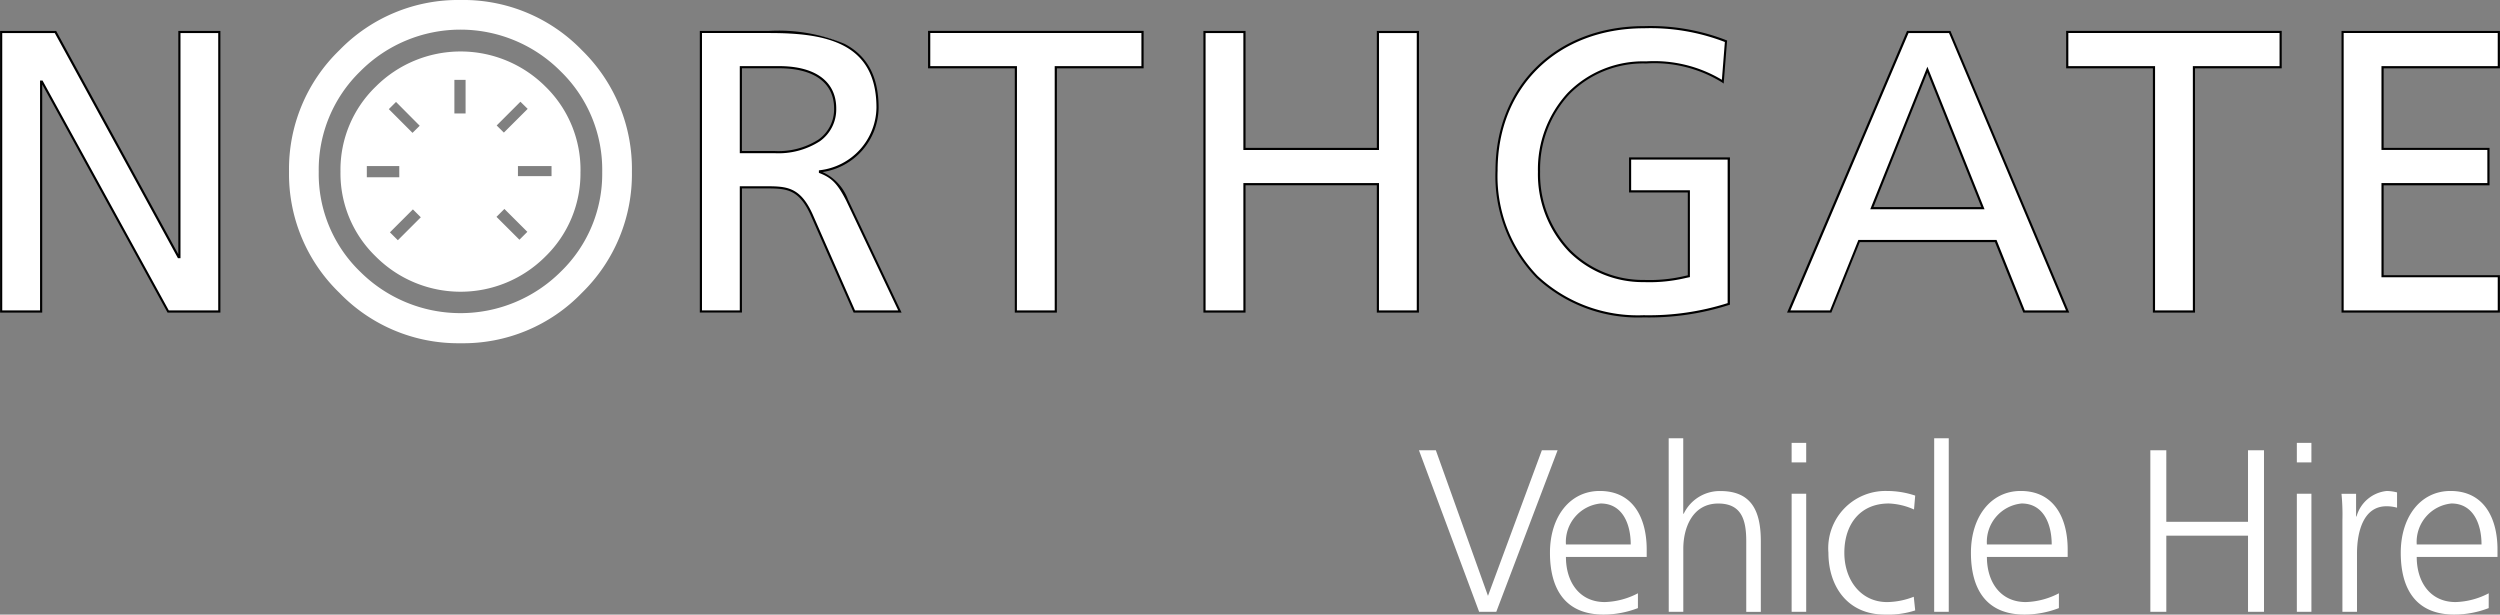 <svg xmlns="http://www.w3.org/2000/svg" xmlns:xlink="http://www.w3.org/1999/xlink" width="173.62" height="42.685" viewBox="0 0 173.62 42.685"><rect x="0" y="0" width="173.62" height="42.685" fill="#808080" stroke="none"/><defs><clipPath id="a"><rect width="173.62" height="42.685" fill="#fff"/></clipPath></defs><g transform="translate(0 0)" clip-path="url(#a)"><path d="M162.682,21.5h10.851V19.054h-8.075v-6.4h7.354V10.212h-7.354V4.538h8.075V2.09H162.682Zm-13.1,0h2.776V4.538h6.022V2.09H143.56V4.538h6.023ZM137.7,14.327H129.99L133.846,4.7ZM124.217,21.5h2.913l1.971-4.895h9.492l1.97,4.895h3.025L135.4,2.09h-2.915ZM119.859,2.731a14.55,14.55,0,0,0-5.688-.974c-5.912,0-10.243,3.977-10.243,9.956,0,6.174,4.08,10.122,10.214,10.122a17.629,17.629,0,0,0,5.912-.862v-10.1H113.2v2.281h4.08v5.9a11.146,11.146,0,0,1-3.108.334,7.231,7.231,0,0,1-7.3-7.592A7.214,7.214,0,0,1,114.31,4.2a8.913,8.913,0,0,1,5.328,1.336ZM83.643,21.5h2.776V12.658h9.268V21.5h2.776V2.09H95.687v8.121H86.419V2.09H83.643Zm-13.1,0h2.775V4.538h6.022V2.09H64.52V4.538h6.024ZM51.445,4.538h2.664c2.553,0,3.886,1.112,3.886,2.865,0,1.863-1.554,3.03-4.191,3.03H51.445ZM48.67,21.5h2.776V12.881h1.666c1.47,0,2.387,0,3.246,1.891l2.969,6.73h3.165l-3.663-7.731c-.61-1.195-1.027-1.613-1.887-1.946v-.056a4.519,4.519,0,0,0,4-4.422c0-4.644-3.691-5.257-7.522-5.257H48.67ZM.075,21.5H2.851V5.539h.055L11.675,21.5h3.554V2.09H12.453V17.72H12.4L3.849,2.09H.075Z" transform="translate(0.006 0.131)" fill="#fff"/><path d="M162.682,21.5h10.851V19.054h-8.075v-6.4h7.354V10.212h-7.354V4.538h8.075V2.09H162.682Zm-13.1,0h2.776V4.538h6.022V2.09H143.56V4.538h6.023ZM137.7,14.327H129.99L133.846,4.7ZM124.217,21.5h2.913l1.971-4.895h9.492l1.97,4.895h3.025L135.4,2.09h-2.915ZM119.859,2.731a14.55,14.55,0,0,0-5.688-.974c-5.912,0-10.243,3.977-10.243,9.956,0,6.174,4.08,10.122,10.214,10.122a17.629,17.629,0,0,0,5.912-.862v-10.1H113.2v2.281h4.08v5.9a11.146,11.146,0,0,1-3.108.334,7.231,7.231,0,0,1-7.3-7.592A7.214,7.214,0,0,1,114.31,4.2a8.913,8.913,0,0,1,5.328,1.336ZM83.643,21.5h2.776V12.658h9.268V21.5h2.776V2.09H95.687v8.121H86.419V2.09H83.643Zm-13.1,0h2.775V4.538h6.022V2.09H64.52V4.538h6.024ZM51.445,4.538h2.664c2.553,0,3.886,1.112,3.886,2.865,0,1.863-1.554,3.03-4.191,3.03H51.445ZM48.67,21.5h2.776V12.881h1.666c1.47,0,2.387,0,3.246,1.891l2.969,6.73h3.165l-3.663-7.731c-.61-1.195-1.027-1.613-1.887-1.946v-.056a4.519,4.519,0,0,0,4-4.422c0-4.644-3.691-5.257-7.522-5.257H48.67ZM.075,21.5H2.851V5.539h.055L11.675,21.5h3.554V2.09H12.453V17.72H12.4L3.849,2.09H.075Z" transform="translate(0.006 0.131)" fill="#fff"/><path d="M114.142,21.911a10.352,10.352,0,0,1-7.46-2.767,10.13,10.13,0,0,1-2.829-7.43c0-5.906,4.243-10.031,10.318-10.031a14.555,14.555,0,0,1,5.712.978l.055.019L119.7,5.672,119.6,5.6a8.938,8.938,0,0,0-5.286-1.323,7.193,7.193,0,0,0-5.34,2.146,7.675,7.675,0,0,0-2.022,5.371,7.632,7.632,0,0,0,2.119,5.453,7.129,7.129,0,0,0,5.105,2.063,10.65,10.65,0,0,0,2.765-.262l.267-.058V13.235h-4.08V10.8h7.007V21.027l-.051.017A18.19,18.19,0,0,1,114.142,21.911Zm.029-20.078C108.185,1.832,104,5.9,104,11.713a9.983,9.983,0,0,0,2.784,7.323,10.2,10.2,0,0,0,7.354,2.724,18.106,18.106,0,0,0,5.837-.84V10.953h-6.7v2.13h4.08v6.032l-.061.012c-.111.022-.214.046-.324.07a10.9,10.9,0,0,1-2.8.265,7.279,7.279,0,0,1-5.212-2.108A7.781,7.781,0,0,1,106.8,11.8a7.825,7.825,0,0,1,2.064-5.476,7.34,7.34,0,0,1,5.449-2.193,9.148,9.148,0,0,1,5.262,1.279l.207-2.625A14.37,14.37,0,0,0,114.171,1.832Zm59.437,19.745h-11V2.015h11v2.6h-8.075v5.523h7.354v2.6h-7.354v6.245h8.075Zm-10.851-.151h10.7v-2.3h-8.075V12.583h7.354v-2.3h-7.354V4.462h8.075v-2.3h-10.7Zm-10.323.151h-2.927V4.613h-6.023v-2.6h14.971v2.6h-6.022Zm-2.776-.151h2.625V4.462h6.022v-2.3H143.636v2.3h6.023Zm-5.958.151h-3.19l-1.97-4.895h-9.39l-1.971,4.895H124.1l8.333-19.563h3.015l.019.046Zm-3.088-.151h2.86L135.351,2.166h-2.815l-8.2,19.261h2.748l1.971-4.895h9.594Zm-42.076.151H95.611V12.734H86.494v8.844H83.568V2.015h2.927v8.121h9.117V2.015h2.927Zm-2.776-.151h2.625V2.166H95.762v8.121H86.343V2.166H83.719V21.426h2.625V12.583h9.419Zm-22.368.151H70.469V4.613H64.445v-2.6H79.416v2.6H73.394Zm-2.775-.151h2.624V4.462h6.022v-2.3H64.6v2.3H70.62Zm-8.01.151H59.277L56.288,14.8c-.839-1.846-1.719-1.846-3.177-1.846h-1.59v8.621H48.594V2.015h4.821a11.847,11.847,0,0,1,5.232.9c1.591.833,2.365,2.284,2.365,4.437a4.569,4.569,0,0,1-3.9,4.466,3.385,3.385,0,0,1,1.782,1.923Zm-3.235-.151h3L58.759,13.8c-.6-1.167-.993-1.577-1.846-1.908l-.048-.019v-.171l.063-.011a4.444,4.444,0,0,0,3.934-4.347c0-4.554-3.579-5.181-7.446-5.181h-4.67V21.426H51.37V12.805h1.741c1.466,0,2.435,0,3.315,1.935ZM15.3,21.577H11.63l-.022-.039L2.926,5.734V21.577H0V2.015H3.894l8.484,15.512V2.015H15.3Zm-3.584-.151h3.433V2.166H12.528V17.8h-.176L3.8,2.166H.15V21.426H2.775V5.464H2.95l.021.039Zm126.1-7.024h-7.937l3.968-9.9Zm-7.714-.151h7.491l-3.746-9.344ZM53.8,10.508H51.37V4.462h2.739c2.517,0,3.961,1.072,3.961,2.94a2.711,2.711,0,0,1-1.137,2.275A5.305,5.305,0,0,1,53.8,10.508Zm-2.283-.151H53.8a5.16,5.16,0,0,0,3.04-.8A2.565,2.565,0,0,0,57.919,7.4c0-1.773-1.389-2.789-3.81-2.789H51.521Z" transform="translate(0.006 0.131)"/><path d="M36.91,12.231H34.577v-.7H36.91ZM35.253,7.56,33.6,9.208l-.5-.494,1.649-1.649Zm-2.166,7.5.549-.55L35.23,16.1l-.55.55ZM30.941,7.878h-.778V5.546h.778Zm-3.11,7.212-1.594,1.594-.55-.549,1.595-1.594Zm-.076-6.357-.5.494L25.61,7.579l.5-.5Zm-1.418,3.576H24.082v-.777h2.254Zm12.584-.383a8.065,8.065,0,0,0-2.432-5.912,8.339,8.339,0,0,0-11.787,0,8.035,8.035,0,0,0-2.449,5.912A8.019,8.019,0,0,0,24.7,17.811a8.316,8.316,0,0,0,11.787,0,8.049,8.049,0,0,0,2.432-5.884m1.51,0a9.445,9.445,0,0,1-2.884,6.947,9.867,9.867,0,0,1-13.919,0,9.441,9.441,0,0,1-2.884-6.947,9.522,9.522,0,0,1,2.884-6.972,9.808,9.808,0,0,1,13.919,0A9.526,9.526,0,0,1,40.43,11.93m2.062,0a11.523,11.523,0,0,0-3.473-8.444A11.463,11.463,0,0,0,30.586,0a11.481,11.481,0,0,0-8.407,3.486,11.479,11.479,0,0,0-3.5,8.444,11.463,11.463,0,0,0,3.5,8.407,11.459,11.459,0,0,0,8.407,3.5,11.441,11.441,0,0,0,8.433-3.5,11.507,11.507,0,0,0,3.473-8.407" transform="translate(1.393 0)" fill="#fff"/><path d="M161,35.7a2.679,2.679,0,0,1,2.41-2.845c1.511,0,2.09,1.414,2.09,2.845Zm5,3.391a5.272,5.272,0,0,1-2.3.61c-1.769,0-2.7-1.4-2.7-3.134h5.609v-.514c0-2.2-.949-4.067-3.263-4.067-2.074,0-3.455,1.785-3.455,4.293,0,2.459,1.011,4.291,3.728,4.291a6.7,6.7,0,0,0,2.379-.45Zm-10.161,1.285h1.013v-4.05c0-1.479.434-3.278,2.042-3.278a2.654,2.654,0,0,1,.739.1V32.086a3.072,3.072,0,0,0-.708-.1,2.431,2.431,0,0,0-2.105,1.769h-.032V32.183h-1.013a14.7,14.7,0,0,1,.064,1.833Zm-2.153-11.732h-1.012V30h1.012Zm-1.012,11.732h1.012v-8.2h-1.012Zm-10.174,0h1.109V35.091h5.674v5.288h1.11V29.161h-1.11v4.966h-5.674V29.161H142.5ZM131.15,35.7a2.68,2.68,0,0,1,2.41-2.845c1.512,0,2.09,1.414,2.09,2.845Zm5,3.391a5.277,5.277,0,0,1-2.3.61c-1.769,0-2.7-1.4-2.7-3.134h5.609v-.514c0-2.2-.948-4.067-3.262-4.067-2.073,0-3.456,1.785-3.456,4.293,0,2.459,1.012,4.291,3.729,4.291a6.7,6.7,0,0,0,2.379-.45Zm-8.663,1.285H128.5V28.326h-1.012Zm-1.317-8.068a6.115,6.115,0,0,0-1.977-.322,3.975,3.975,0,0,0-4.05,4.293c0,2.281,1.286,4.291,3.921,4.291a6.088,6.088,0,0,0,2.106-.289l-.1-.949a5.246,5.246,0,0,1-1.848.37c-1.848,0-2.973-1.558-2.973-3.422,0-1.993,1.109-3.425,3.086-3.425a4.658,4.658,0,0,1,1.752.418Zm-7.57-3.664h-1.012V30H118.6Zm-1.012,11.732H118.6v-8.2h-1.012Zm-8.534,0h1.011V35.992c0-1.43.628-3.134,2.428-3.134,1.671,0,1.944,1.222,1.944,2.637v4.885h1.012v-4.9c0-2.026-.594-3.489-2.8-3.489a2.777,2.777,0,0,0-2.555,1.576h-.033v-5.24h-1.011ZM101.914,35.7a2.68,2.68,0,0,1,2.41-2.845c1.512,0,2.09,1.414,2.09,2.845Zm5,3.391a5.277,5.277,0,0,1-2.3.61c-1.769,0-2.7-1.4-2.7-3.134h5.609v-.514c0-2.2-.948-4.067-3.262-4.067-2.073,0-3.456,1.785-3.456,4.293,0,2.459,1.012,4.291,3.73,4.291a6.7,6.7,0,0,0,2.378-.45Zm-5.578-9.933h-1.093L96.5,39.27,92.88,29.161H91.707l4.179,11.218h1.19Z" transform="translate(6.837 2.111)" fill="#fff"/></g></svg>
